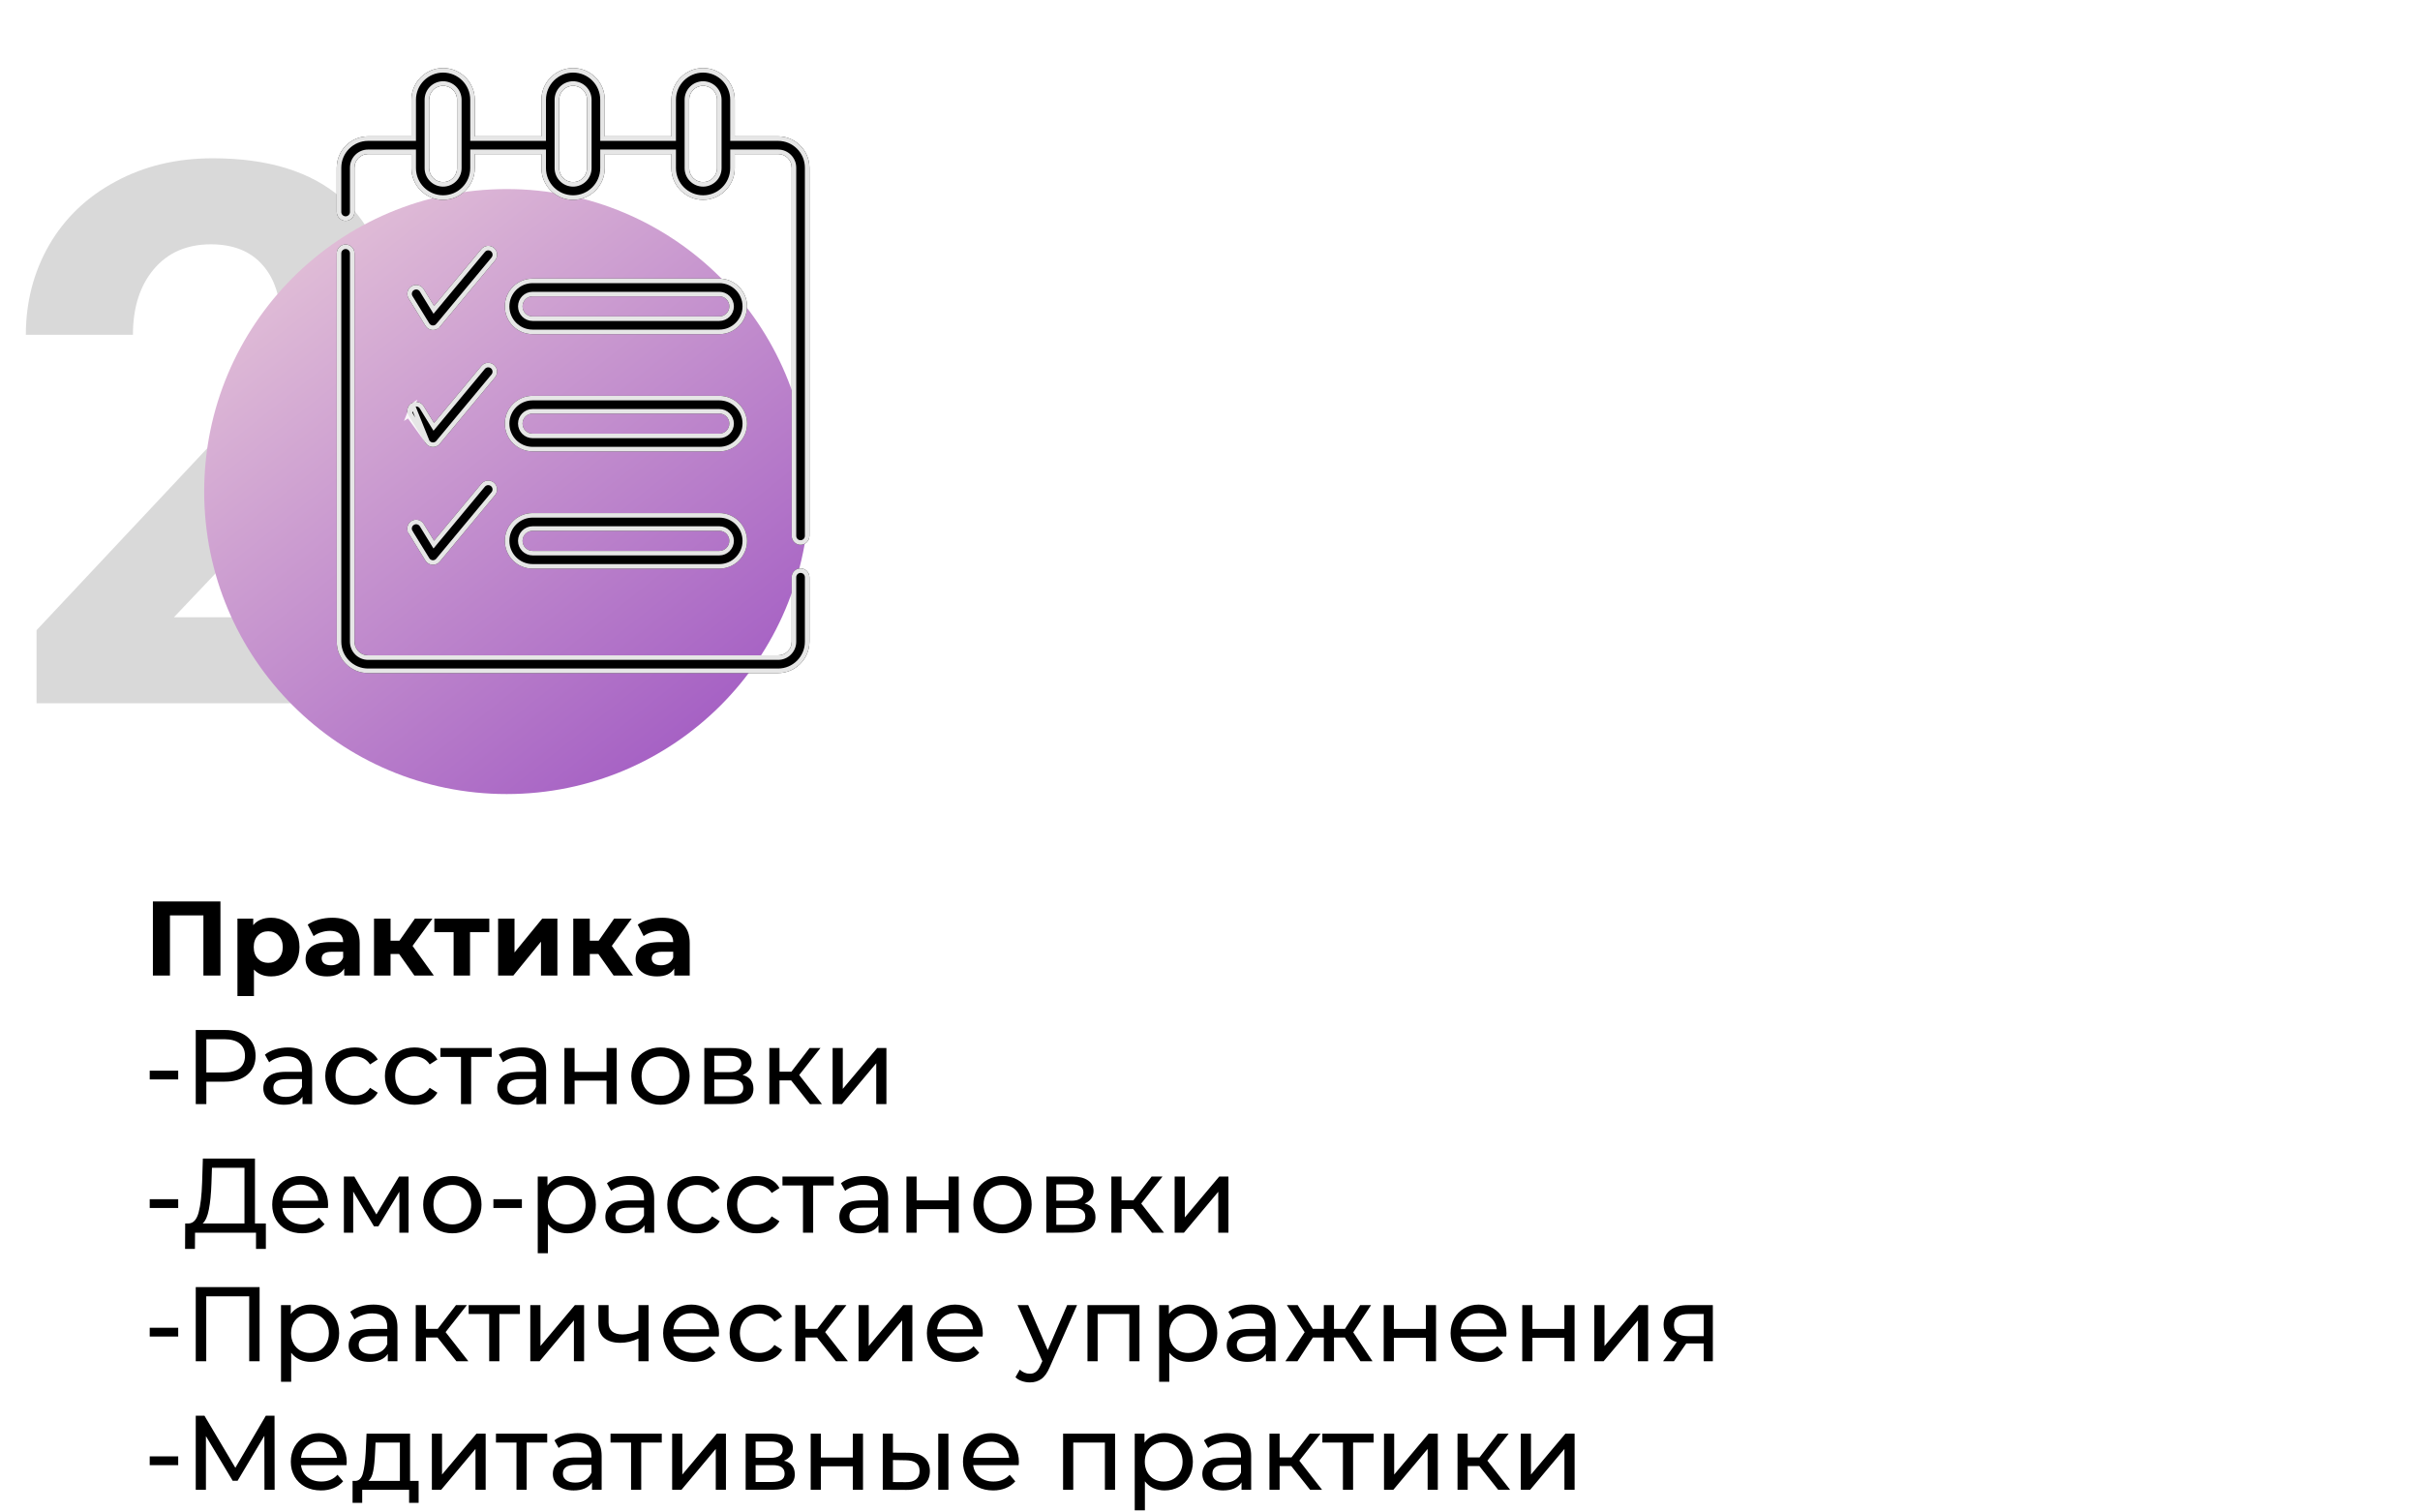 <?xml version="1.0" encoding="UTF-8"?> <svg xmlns="http://www.w3.org/2000/svg" width="320" height="200" viewBox="0 0 320 200" fill="none"> <path d="M53.565 93H4.834V83.332L27.832 58.82C30.99 55.37 33.317 52.359 34.815 49.787C36.344 47.215 37.109 44.774 37.109 42.463C37.109 39.305 36.312 36.831 34.717 35.041C33.122 33.218 30.843 32.307 27.881 32.307C24.691 32.307 22.168 33.413 20.312 35.627C18.49 37.808 17.578 40.689 17.578 44.27H3.418C3.418 39.94 4.443 35.985 6.494 32.404C8.577 28.824 11.507 26.024 15.283 24.006C19.059 21.955 23.34 20.93 28.125 20.93C35.449 20.93 41.13 22.688 45.166 26.203C49.235 29.719 51.27 34.683 51.27 41.096C51.27 44.611 50.358 48.192 48.535 51.838C46.712 55.484 43.587 59.732 39.16 64.582L22.998 81.623H53.565V93Z" fill="black" fill-opacity="0.15"></path> <circle cx="67" cy="65" r="40" fill="url(#paint0_linear)"></circle> <path d="M29.15 119.2V129H26.896V121.048H22.472V129H20.218V119.2H29.15ZM35.849 121.356C36.549 121.356 37.184 121.519 37.753 121.846C38.332 122.163 38.785 122.616 39.111 123.204C39.438 123.783 39.601 124.459 39.601 125.234C39.601 126.009 39.438 126.69 39.111 127.278C38.785 127.857 38.332 128.309 37.753 128.636C37.184 128.953 36.549 129.112 35.849 129.112C34.888 129.112 34.132 128.809 33.581 128.202V131.716H31.397V121.468H33.483V122.336C34.025 121.683 34.813 121.356 35.849 121.356ZM35.471 127.32C36.031 127.32 36.489 127.133 36.843 126.76C37.207 126.377 37.389 125.869 37.389 125.234C37.389 124.599 37.207 124.095 36.843 123.722C36.489 123.339 36.031 123.148 35.471 123.148C34.911 123.148 34.449 123.339 34.085 123.722C33.731 124.095 33.553 124.599 33.553 125.234C33.553 125.869 33.731 126.377 34.085 126.76C34.449 127.133 34.911 127.32 35.471 127.32ZM43.935 121.356C45.102 121.356 45.998 121.636 46.623 122.196C47.248 122.747 47.561 123.582 47.561 124.702V129H45.517V128.062C45.106 128.762 44.341 129.112 43.221 129.112C42.642 129.112 42.138 129.014 41.709 128.818C41.289 128.622 40.967 128.351 40.743 128.006C40.519 127.661 40.407 127.269 40.407 126.83C40.407 126.13 40.668 125.579 41.191 125.178C41.723 124.777 42.54 124.576 43.641 124.576H45.377C45.377 124.1 45.232 123.736 44.943 123.484C44.654 123.223 44.22 123.092 43.641 123.092C43.24 123.092 42.843 123.157 42.451 123.288C42.068 123.409 41.742 123.577 41.471 123.792L40.687 122.266C41.098 121.977 41.588 121.753 42.157 121.594C42.736 121.435 43.328 121.356 43.935 121.356ZM43.767 127.642C44.14 127.642 44.472 127.558 44.761 127.39C45.05 127.213 45.256 126.956 45.377 126.62V125.85H43.879C42.983 125.85 42.535 126.144 42.535 126.732C42.535 127.012 42.642 127.236 42.857 127.404C43.081 127.563 43.384 127.642 43.767 127.642ZM52.776 126.144H51.642V129H49.458V121.468H51.642V124.394H52.818L54.862 121.468H57.186L54.554 125.08L57.368 129H54.792L52.776 126.144ZM64.7 123.26H62.152V129H59.982V123.26H57.434V121.468H64.7V123.26ZM65.865 121.468H68.034V125.948L71.703 121.468H73.704V129H71.534V124.52L67.88 129H65.865V121.468ZM79.122 126.144H77.988V129H75.804V121.468H77.988V124.394H79.164L81.208 121.468H83.532L80.9 125.08L83.714 129H81.138L79.122 126.144ZM87.576 121.356C88.742 121.356 89.638 121.636 90.264 122.196C90.889 122.747 91.202 123.582 91.202 124.702V129H89.158V128.062C88.747 128.762 87.982 129.112 86.862 129.112C86.283 129.112 85.779 129.014 85.35 128.818C84.93 128.622 84.608 128.351 84.384 128.006C84.16 127.661 84.048 127.269 84.048 126.83C84.048 126.13 84.309 125.579 84.832 125.178C85.364 124.777 86.18 124.576 87.282 124.576H89.018C89.018 124.1 88.873 123.736 88.584 123.484C88.294 123.223 87.86 123.092 87.282 123.092C86.88 123.092 86.484 123.157 86.092 123.288C85.709 123.409 85.382 123.577 85.112 123.792L84.328 122.266C84.738 121.977 85.228 121.753 85.798 121.594C86.376 121.435 86.969 121.356 87.576 121.356ZM87.408 127.642C87.781 127.642 88.112 127.558 88.402 127.39C88.691 127.213 88.896 126.956 89.018 126.62V125.85H87.52C86.624 125.85 86.176 126.144 86.176 126.732C86.176 127.012 86.283 127.236 86.498 127.404C86.722 127.563 87.025 127.642 87.408 127.642ZM19.798 141.576H23.564V142.738H19.798V141.576ZM29.707 136.2C30.977 136.2 31.975 136.503 32.703 137.11C33.431 137.717 33.795 138.552 33.795 139.616C33.795 140.68 33.431 141.515 32.703 142.122C31.975 142.729 30.977 143.032 29.707 143.032H27.285V146H25.885V136.2H29.707ZM29.665 141.814C30.552 141.814 31.229 141.627 31.695 141.254C32.162 140.871 32.395 140.325 32.395 139.616C32.395 138.907 32.162 138.365 31.695 137.992C31.229 137.609 30.552 137.418 29.665 137.418H27.285V141.814H29.665ZM38.096 138.51C39.123 138.51 39.907 138.762 40.448 139.266C40.999 139.77 41.274 140.521 41.274 141.52V146H40V145.02C39.776 145.365 39.454 145.631 39.034 145.818C38.624 145.995 38.134 146.084 37.564 146.084C36.734 146.084 36.066 145.883 35.562 145.482C35.068 145.081 34.82 144.553 34.82 143.9C34.82 143.247 35.058 142.724 35.534 142.332C36.01 141.931 36.766 141.73 37.802 141.73H39.93V141.464C39.93 140.885 39.762 140.442 39.426 140.134C39.09 139.826 38.596 139.672 37.942 139.672C37.504 139.672 37.074 139.747 36.654 139.896C36.234 140.036 35.88 140.227 35.59 140.47L35.03 139.462C35.413 139.154 35.87 138.921 36.402 138.762C36.934 138.594 37.499 138.51 38.096 138.51ZM37.788 145.048C38.302 145.048 38.745 144.936 39.118 144.712C39.492 144.479 39.762 144.152 39.93 143.732V142.696H37.858C36.72 142.696 36.15 143.079 36.15 143.844C36.15 144.217 36.295 144.511 36.584 144.726C36.874 144.941 37.275 145.048 37.788 145.048ZM46.929 146.084C46.173 146.084 45.496 145.921 44.899 145.594C44.311 145.267 43.849 144.819 43.513 144.25C43.177 143.671 43.009 143.018 43.009 142.29C43.009 141.562 43.177 140.913 43.513 140.344C43.849 139.765 44.311 139.317 44.899 139C45.496 138.673 46.173 138.51 46.929 138.51C47.601 138.51 48.198 138.645 48.721 138.916C49.253 139.187 49.663 139.579 49.953 140.092L48.931 140.75C48.697 140.395 48.408 140.129 48.063 139.952C47.717 139.775 47.335 139.686 46.915 139.686C46.429 139.686 45.991 139.793 45.599 140.008C45.216 140.223 44.913 140.531 44.689 140.932C44.474 141.324 44.367 141.777 44.367 142.29C44.367 142.813 44.474 143.275 44.689 143.676C44.913 144.068 45.216 144.371 45.599 144.586C45.991 144.801 46.429 144.908 46.915 144.908C47.335 144.908 47.717 144.819 48.063 144.642C48.408 144.465 48.697 144.199 48.931 143.844L49.953 144.488C49.663 145.001 49.253 145.398 48.721 145.678C48.198 145.949 47.601 146.084 46.929 146.084ZM54.817 146.084C54.061 146.084 53.385 145.921 52.787 145.594C52.199 145.267 51.737 144.819 51.401 144.25C51.065 143.671 50.897 143.018 50.897 142.29C50.897 141.562 51.065 140.913 51.401 140.344C51.737 139.765 52.199 139.317 52.787 139C53.385 138.673 54.061 138.51 54.817 138.51C55.489 138.51 56.087 138.645 56.609 138.916C57.141 139.187 57.552 139.579 57.841 140.092L56.819 140.75C56.586 140.395 56.297 140.129 55.951 139.952C55.606 139.775 55.223 139.686 54.803 139.686C54.318 139.686 53.879 139.793 53.487 140.008C53.105 140.223 52.801 140.531 52.577 140.932C52.363 141.324 52.255 141.777 52.255 142.29C52.255 142.813 52.363 143.275 52.577 143.676C52.801 144.068 53.105 144.371 53.487 144.586C53.879 144.801 54.318 144.908 54.803 144.908C55.223 144.908 55.606 144.819 55.951 144.642C56.297 144.465 56.586 144.199 56.819 143.844L57.841 144.488C57.552 145.001 57.141 145.398 56.609 145.678C56.087 145.949 55.489 146.084 54.817 146.084ZM65.016 139.756H62.3V146H60.956V139.756H58.24V138.58H65.016V139.756ZM69.036 138.51C70.063 138.51 70.847 138.762 71.388 139.266C71.939 139.77 72.214 140.521 72.214 141.52V146H70.94V145.02C70.716 145.365 70.394 145.631 69.974 145.818C69.563 145.995 69.073 146.084 68.504 146.084C67.673 146.084 67.006 145.883 66.502 145.482C66.007 145.081 65.76 144.553 65.76 143.9C65.76 143.247 65.998 142.724 66.474 142.332C66.95 141.931 67.706 141.73 68.742 141.73H70.87V141.464C70.87 140.885 70.702 140.442 70.366 140.134C70.03 139.826 69.535 139.672 68.882 139.672C68.443 139.672 68.014 139.747 67.594 139.896C67.174 140.036 66.819 140.227 66.53 140.47L65.97 139.462C66.353 139.154 66.81 138.921 67.342 138.762C67.874 138.594 68.439 138.51 69.036 138.51ZM68.728 145.048C69.241 145.048 69.685 144.936 70.058 144.712C70.431 144.479 70.702 144.152 70.87 143.732V142.696H68.798C67.659 142.696 67.09 143.079 67.09 143.844C67.09 144.217 67.235 144.511 67.524 144.726C67.813 144.941 68.215 145.048 68.728 145.048ZM74.634 138.58H75.978V141.73H80.206V138.58H81.55V146H80.206V142.892H75.978V146H74.634V138.58ZM87.341 146.084C86.604 146.084 85.941 145.921 85.353 145.594C84.765 145.267 84.303 144.819 83.967 144.25C83.641 143.671 83.477 143.018 83.477 142.29C83.477 141.562 83.641 140.913 83.967 140.344C84.303 139.765 84.765 139.317 85.353 139C85.941 138.673 86.604 138.51 87.341 138.51C88.079 138.51 88.737 138.673 89.315 139C89.903 139.317 90.361 139.765 90.687 140.344C91.023 140.913 91.191 141.562 91.191 142.29C91.191 143.018 91.023 143.671 90.687 144.25C90.361 144.819 89.903 145.267 89.315 145.594C88.737 145.921 88.079 146.084 87.341 146.084ZM87.341 144.908C87.817 144.908 88.242 144.801 88.615 144.586C88.998 144.362 89.297 144.054 89.511 143.662C89.726 143.261 89.833 142.803 89.833 142.29C89.833 141.777 89.726 141.324 89.511 140.932C89.297 140.531 88.998 140.223 88.615 140.008C88.242 139.793 87.817 139.686 87.341 139.686C86.865 139.686 86.436 139.793 86.053 140.008C85.68 140.223 85.381 140.531 85.157 140.932C84.943 141.324 84.835 141.777 84.835 142.29C84.835 142.803 84.943 143.261 85.157 143.662C85.381 144.054 85.68 144.362 86.053 144.586C86.436 144.801 86.865 144.908 87.341 144.908ZM98.186 142.15C99.147 142.393 99.628 142.995 99.628 143.956C99.628 144.609 99.381 145.113 98.886 145.468C98.401 145.823 97.673 146 96.702 146H93.132V138.58H96.576C97.453 138.58 98.139 138.748 98.634 139.084C99.129 139.411 99.376 139.877 99.376 140.484C99.376 140.876 99.269 141.217 99.054 141.506C98.849 141.786 98.559 142.001 98.186 142.15ZM94.448 141.772H96.464C96.977 141.772 97.365 141.679 97.626 141.492C97.897 141.305 98.032 141.035 98.032 140.68C98.032 139.971 97.509 139.616 96.464 139.616H94.448V141.772ZM96.604 144.964C97.164 144.964 97.584 144.875 97.864 144.698C98.144 144.521 98.284 144.245 98.284 143.872C98.284 143.489 98.153 143.205 97.892 143.018C97.64 142.831 97.239 142.738 96.688 142.738H94.448V144.964H96.604ZM104.616 142.864H103.076V146H101.732V138.58H103.076V141.716H104.644L107.052 138.58H108.494L105.68 142.15L108.69 146H107.108L104.616 142.864ZM110.099 138.58H111.443V143.984L115.993 138.58H117.211V146H115.867V140.596L111.331 146H110.099V138.58ZM19.798 158.576H23.564V159.738H19.798V158.576ZM35.155 161.782V165.142H33.853V163H25.789L25.775 165.142H24.473L24.487 161.782H24.963C25.579 161.745 26.013 161.259 26.265 160.326C26.517 159.383 26.671 158.058 26.727 156.35L26.825 153.2H33.713V161.782H35.155ZM27.959 156.476C27.912 157.857 27.8 159.001 27.623 159.906C27.455 160.811 27.18 161.437 26.797 161.782H32.327V154.418H28.029L27.959 156.476ZM43.387 159.332C43.387 159.435 43.378 159.57 43.359 159.738H37.339C37.423 160.391 37.708 160.919 38.193 161.32C38.688 161.712 39.299 161.908 40.027 161.908C40.914 161.908 41.628 161.609 42.169 161.012L42.911 161.88C42.575 162.272 42.155 162.571 41.651 162.776C41.156 162.981 40.601 163.084 39.985 163.084C39.201 163.084 38.506 162.925 37.899 162.608C37.292 162.281 36.821 161.829 36.485 161.25C36.158 160.671 35.995 160.018 35.995 159.29C35.995 158.571 36.154 157.923 36.471 157.344C36.798 156.765 37.241 156.317 37.801 156C38.37 155.673 39.01 155.51 39.719 155.51C40.428 155.51 41.058 155.673 41.609 156C42.169 156.317 42.603 156.765 42.911 157.344C43.228 157.923 43.387 158.585 43.387 159.332ZM39.719 156.644C39.075 156.644 38.534 156.84 38.095 157.232C37.666 157.624 37.414 158.137 37.339 158.772H42.099C42.024 158.147 41.768 157.638 41.329 157.246C40.9 156.845 40.363 156.644 39.719 156.644ZM54.026 155.58V163H52.808V157.582L50.036 162.16H49.448L46.704 157.568V163H45.472V155.58H46.858L49.77 160.592L52.766 155.58H54.026ZM59.82 163.084C59.083 163.084 58.42 162.921 57.832 162.594C57.244 162.267 56.782 161.819 56.446 161.25C56.119 160.671 55.956 160.018 55.956 159.29C55.956 158.562 56.119 157.913 56.446 157.344C56.782 156.765 57.244 156.317 57.832 156C58.42 155.673 59.083 155.51 59.82 155.51C60.557 155.51 61.215 155.673 61.794 156C62.382 156.317 62.839 156.765 63.166 157.344C63.502 157.913 63.67 158.562 63.67 159.29C63.67 160.018 63.502 160.671 63.166 161.25C62.839 161.819 62.382 162.267 61.794 162.594C61.215 162.921 60.557 163.084 59.82 163.084ZM59.82 161.908C60.296 161.908 60.721 161.801 61.094 161.586C61.477 161.362 61.775 161.054 61.99 160.662C62.205 160.261 62.312 159.803 62.312 159.29C62.312 158.777 62.205 158.324 61.99 157.932C61.775 157.531 61.477 157.223 61.094 157.008C60.721 156.793 60.296 156.686 59.82 156.686C59.344 156.686 58.914 156.793 58.532 157.008C58.158 157.223 57.86 157.531 57.636 157.932C57.421 158.324 57.314 158.777 57.314 159.29C57.314 159.803 57.421 160.261 57.636 160.662C57.86 161.054 58.158 161.362 58.532 161.586C58.914 161.801 59.344 161.908 59.82 161.908ZM65.243 158.576H69.009V159.738H65.243V158.576ZM75.041 155.51C75.759 155.51 76.403 155.669 76.973 155.986C77.542 156.303 77.985 156.747 78.303 157.316C78.629 157.885 78.793 158.543 78.793 159.29C78.793 160.037 78.629 160.699 78.303 161.278C77.985 161.847 77.542 162.291 76.973 162.608C76.403 162.925 75.759 163.084 75.041 163.084C74.509 163.084 74.019 162.981 73.571 162.776C73.132 162.571 72.759 162.272 72.451 161.88V165.716H71.107V155.58H72.395V156.756C72.693 156.345 73.071 156.037 73.529 155.832C73.986 155.617 74.49 155.51 75.041 155.51ZM74.929 161.908C75.405 161.908 75.829 161.801 76.203 161.586C76.585 161.362 76.884 161.054 77.099 160.662C77.323 160.261 77.435 159.803 77.435 159.29C77.435 158.777 77.323 158.324 77.099 157.932C76.884 157.531 76.585 157.223 76.203 157.008C75.829 156.793 75.405 156.686 74.929 156.686C74.462 156.686 74.037 156.798 73.655 157.022C73.281 157.237 72.983 157.54 72.759 157.932C72.544 158.324 72.437 158.777 72.437 159.29C72.437 159.803 72.544 160.261 72.759 160.662C72.973 161.054 73.272 161.362 73.655 161.586C74.037 161.801 74.462 161.908 74.929 161.908ZM83.323 155.51C84.35 155.51 85.134 155.762 85.675 156.266C86.226 156.77 86.501 157.521 86.501 158.52V163H85.227V162.02C85.003 162.365 84.681 162.631 84.261 162.818C83.85 162.995 83.36 163.084 82.791 163.084C81.96 163.084 81.293 162.883 80.789 162.482C80.294 162.081 80.047 161.553 80.047 160.9C80.047 160.247 80.285 159.724 80.761 159.332C81.237 158.931 81.993 158.73 83.029 158.73H85.157V158.464C85.157 157.885 84.989 157.442 84.653 157.134C84.317 156.826 83.822 156.672 83.169 156.672C82.73 156.672 82.301 156.747 81.881 156.896C81.461 157.036 81.106 157.227 80.817 157.47L80.257 156.462C80.64 156.154 81.097 155.921 81.629 155.762C82.161 155.594 82.726 155.51 83.323 155.51ZM83.015 162.048C83.528 162.048 83.972 161.936 84.345 161.712C84.718 161.479 84.989 161.152 85.157 160.732V159.696H83.085C81.946 159.696 81.377 160.079 81.377 160.844C81.377 161.217 81.522 161.511 81.811 161.726C82.1 161.941 82.502 162.048 83.015 162.048ZM92.155 163.084C91.399 163.084 90.722 162.921 90.125 162.594C89.537 162.267 89.075 161.819 88.739 161.25C88.403 160.671 88.235 160.018 88.235 159.29C88.235 158.562 88.403 157.913 88.739 157.344C89.075 156.765 89.537 156.317 90.125 156C90.722 155.673 91.399 155.51 92.155 155.51C92.827 155.51 93.424 155.645 93.947 155.916C94.479 156.187 94.89 156.579 95.179 157.092L94.157 157.75C93.924 157.395 93.635 157.129 93.289 156.952C92.944 156.775 92.561 156.686 92.141 156.686C91.656 156.686 91.217 156.793 90.825 157.008C90.442 157.223 90.139 157.531 89.915 157.932C89.701 158.324 89.593 158.777 89.593 159.29C89.593 159.813 89.701 160.275 89.915 160.676C90.139 161.068 90.442 161.371 90.825 161.586C91.217 161.801 91.656 161.908 92.141 161.908C92.561 161.908 92.944 161.819 93.289 161.642C93.635 161.465 93.924 161.199 94.157 160.844L95.179 161.488C94.89 162.001 94.479 162.398 93.947 162.678C93.424 162.949 92.827 163.084 92.155 163.084ZM100.044 163.084C99.288 163.084 98.611 162.921 98.014 162.594C97.426 162.267 96.964 161.819 96.628 161.25C96.292 160.671 96.124 160.018 96.124 159.29C96.124 158.562 96.292 157.913 96.628 157.344C96.964 156.765 97.426 156.317 98.014 156C98.611 155.673 99.288 155.51 100.044 155.51C100.716 155.51 101.313 155.645 101.836 155.916C102.368 156.187 102.778 156.579 103.068 157.092L102.046 157.75C101.812 157.395 101.523 157.129 101.178 156.952C100.832 156.775 100.45 156.686 100.03 156.686C99.544 156.686 99.106 156.793 98.714 157.008C98.331 157.223 98.028 157.531 97.804 157.932C97.589 158.324 97.482 158.777 97.482 159.29C97.482 159.813 97.589 160.275 97.804 160.676C98.028 161.068 98.331 161.371 98.714 161.586C99.106 161.801 99.544 161.908 100.03 161.908C100.45 161.908 100.832 161.819 101.178 161.642C101.523 161.465 101.812 161.199 102.046 160.844L103.068 161.488C102.778 162.001 102.368 162.398 101.836 162.678C101.313 162.949 100.716 163.084 100.044 163.084ZM110.242 156.756H107.526V163H106.182V156.756H103.466V155.58H110.242V156.756ZM114.262 155.51C115.289 155.51 116.073 155.762 116.614 156.266C117.165 156.77 117.44 157.521 117.44 158.52V163H116.166V162.02C115.942 162.365 115.62 162.631 115.2 162.818C114.79 162.995 114.3 163.084 113.73 163.084C112.9 163.084 112.232 162.883 111.728 162.482C111.234 162.081 110.986 161.553 110.986 160.9C110.986 160.247 111.224 159.724 111.7 159.332C112.176 158.931 112.932 158.73 113.968 158.73H116.096V158.464C116.096 157.885 115.928 157.442 115.592 157.134C115.256 156.826 114.762 156.672 114.108 156.672C113.67 156.672 113.24 156.747 112.82 156.896C112.4 157.036 112.046 157.227 111.756 157.47L111.196 156.462C111.579 156.154 112.036 155.921 112.568 155.762C113.1 155.594 113.665 155.51 114.262 155.51ZM113.954 162.048C114.468 162.048 114.911 161.936 115.284 161.712C115.658 161.479 115.928 161.152 116.096 160.732V159.696H114.024C112.886 159.696 112.316 160.079 112.316 160.844C112.316 161.217 112.461 161.511 112.75 161.726C113.04 161.941 113.441 162.048 113.954 162.048ZM119.861 155.58H121.205V158.73H125.433V155.58H126.777V163H125.433V159.892H121.205V163H119.861V155.58ZM132.568 163.084C131.831 163.084 131.168 162.921 130.58 162.594C129.992 162.267 129.53 161.819 129.194 161.25C128.867 160.671 128.704 160.018 128.704 159.29C128.704 158.562 128.867 157.913 129.194 157.344C129.53 156.765 129.992 156.317 130.58 156C131.168 155.673 131.831 155.51 132.568 155.51C133.305 155.51 133.963 155.673 134.542 156C135.13 156.317 135.587 156.765 135.914 157.344C136.25 157.913 136.418 158.562 136.418 159.29C136.418 160.018 136.25 160.671 135.914 161.25C135.587 161.819 135.13 162.267 134.542 162.594C133.963 162.921 133.305 163.084 132.568 163.084ZM132.568 161.908C133.044 161.908 133.469 161.801 133.842 161.586C134.225 161.362 134.523 161.054 134.738 160.662C134.953 160.261 135.06 159.803 135.06 159.29C135.06 158.777 134.953 158.324 134.738 157.932C134.523 157.531 134.225 157.223 133.842 157.008C133.469 156.793 133.044 156.686 132.568 156.686C132.092 156.686 131.663 156.793 131.28 157.008C130.907 157.223 130.608 157.531 130.384 157.932C130.169 158.324 130.062 158.777 130.062 159.29C130.062 159.803 130.169 160.261 130.384 160.662C130.608 161.054 130.907 161.362 131.28 161.586C131.663 161.801 132.092 161.908 132.568 161.908ZM143.413 159.15C144.374 159.393 144.855 159.995 144.855 160.956C144.855 161.609 144.607 162.113 144.113 162.468C143.627 162.823 142.899 163 141.929 163H138.359V155.58H141.803C142.68 155.58 143.366 155.748 143.861 156.084C144.355 156.411 144.603 156.877 144.603 157.484C144.603 157.876 144.495 158.217 144.281 158.506C144.075 158.786 143.786 159.001 143.413 159.15ZM139.675 158.772H141.691C142.204 158.772 142.591 158.679 142.853 158.492C143.123 158.305 143.259 158.035 143.259 157.68C143.259 156.971 142.736 156.616 141.691 156.616H139.675V158.772ZM141.831 161.964C142.391 161.964 142.811 161.875 143.091 161.698C143.371 161.521 143.511 161.245 143.511 160.872C143.511 160.489 143.38 160.205 143.119 160.018C142.867 159.831 142.465 159.738 141.915 159.738H139.675V161.964H141.831ZM149.842 159.864H148.302V163H146.958V155.58H148.302V158.716H149.87L152.278 155.58H153.72L150.906 159.15L153.916 163H152.334L149.842 159.864ZM155.325 155.58H156.669V160.984L161.219 155.58H162.437V163H161.093V157.596L156.557 163H155.325V155.58ZM19.798 175.576H23.564V176.738H19.798V175.576ZM34.327 170.2V180H32.955V171.418H27.271V180H25.885V170.2H34.327ZM41.093 172.51C41.812 172.51 42.456 172.669 43.025 172.986C43.595 173.303 44.038 173.747 44.355 174.316C44.682 174.885 44.845 175.543 44.845 176.29C44.845 177.037 44.682 177.699 44.355 178.278C44.038 178.847 43.595 179.291 43.025 179.608C42.456 179.925 41.812 180.084 41.093 180.084C40.561 180.084 40.071 179.981 39.623 179.776C39.185 179.571 38.811 179.272 38.503 178.88V182.716H37.159V172.58H38.447V173.756C38.746 173.345 39.124 173.037 39.581 172.832C40.039 172.617 40.543 172.51 41.093 172.51ZM40.981 178.908C41.457 178.908 41.882 178.801 42.255 178.586C42.638 178.362 42.937 178.054 43.151 177.662C43.375 177.261 43.487 176.803 43.487 176.29C43.487 175.777 43.375 175.324 43.151 174.932C42.937 174.531 42.638 174.223 42.255 174.008C41.882 173.793 41.457 173.686 40.981 173.686C40.515 173.686 40.09 173.798 39.707 174.022C39.334 174.237 39.035 174.54 38.811 174.932C38.597 175.324 38.489 175.777 38.489 176.29C38.489 176.803 38.597 177.261 38.811 177.662C39.026 178.054 39.325 178.362 39.707 178.586C40.09 178.801 40.515 178.908 40.981 178.908ZM49.376 172.51C50.402 172.51 51.186 172.762 51.728 173.266C52.278 173.77 52.554 174.521 52.554 175.52V180H51.28V179.02C51.056 179.365 50.734 179.631 50.314 179.818C49.903 179.995 49.413 180.084 48.844 180.084C48.013 180.084 47.346 179.883 46.842 179.482C46.347 179.081 46.1 178.553 46.1 177.9C46.1 177.247 46.338 176.724 46.814 176.332C47.29 175.931 48.046 175.73 49.082 175.73H51.21V175.464C51.21 174.885 51.042 174.442 50.706 174.134C50.37 173.826 49.875 173.672 49.222 173.672C48.783 173.672 48.354 173.747 47.934 173.896C47.514 174.036 47.159 174.227 46.87 174.47L46.31 173.462C46.692 173.154 47.15 172.921 47.682 172.762C48.214 172.594 48.778 172.51 49.376 172.51ZM49.068 179.048C49.581 179.048 50.024 178.936 50.398 178.712C50.771 178.479 51.042 178.152 51.21 177.732V176.696H49.138C47.999 176.696 47.43 177.079 47.43 177.844C47.43 178.217 47.574 178.511 47.864 178.726C48.153 178.941 48.554 179.048 49.068 179.048ZM57.858 176.864H56.318V180H54.974V172.58H56.318V175.716H57.886L60.294 172.58H61.736L58.922 176.15L61.932 180H60.35L57.858 176.864ZM68.748 173.756H66.032V180H64.688V173.756H61.972V172.58H68.748V173.756ZM70.122 172.58H71.466V177.984L76.016 172.58H77.234V180H75.89V174.596L71.354 180H70.122V172.58ZM85.765 172.58V180H84.421V177.004C83.618 177.377 82.82 177.564 82.027 177.564C81.103 177.564 80.389 177.349 79.885 176.92C79.381 176.491 79.129 175.847 79.129 174.988V172.58H80.473V174.904C80.473 175.417 80.632 175.805 80.949 176.066C81.276 176.327 81.728 176.458 82.307 176.458C82.96 176.458 83.665 176.295 84.421 175.968V172.58H85.765ZM95.08 176.332C95.08 176.435 95.071 176.57 95.052 176.738H89.032C89.116 177.391 89.401 177.919 89.886 178.32C90.381 178.712 90.992 178.908 91.72 178.908C92.607 178.908 93.321 178.609 93.862 178.012L94.604 178.88C94.268 179.272 93.848 179.571 93.344 179.776C92.85 179.981 92.294 180.084 91.678 180.084C90.894 180.084 90.199 179.925 89.592 179.608C88.986 179.281 88.514 178.829 88.178 178.25C87.852 177.671 87.688 177.018 87.688 176.29C87.688 175.571 87.847 174.923 88.164 174.344C88.491 173.765 88.934 173.317 89.494 173C90.064 172.673 90.703 172.51 91.412 172.51C92.122 172.51 92.752 172.673 93.302 173C93.862 173.317 94.296 173.765 94.604 174.344C94.922 174.923 95.08 175.585 95.08 176.332ZM91.412 173.644C90.768 173.644 90.227 173.84 89.788 174.232C89.359 174.624 89.107 175.137 89.032 175.772H93.792C93.718 175.147 93.461 174.638 93.022 174.246C92.593 173.845 92.056 173.644 91.412 173.644ZM100.399 180.084C99.643 180.084 98.967 179.921 98.369 179.594C97.781 179.267 97.319 178.819 96.983 178.25C96.647 177.671 96.479 177.018 96.479 176.29C96.479 175.562 96.647 174.913 96.983 174.344C97.319 173.765 97.781 173.317 98.369 173C98.967 172.673 99.643 172.51 100.399 172.51C101.071 172.51 101.669 172.645 102.191 172.916C102.723 173.187 103.134 173.579 103.423 174.092L102.401 174.75C102.168 174.395 101.879 174.129 101.533 173.952C101.188 173.775 100.805 173.686 100.385 173.686C99.9 173.686 99.461 173.793 99.069 174.008C98.687 174.223 98.383 174.531 98.159 174.932C97.945 175.324 97.837 175.777 97.837 176.29C97.837 176.813 97.945 177.275 98.159 177.676C98.383 178.068 98.687 178.371 99.069 178.586C99.461 178.801 99.9 178.908 100.385 178.908C100.805 178.908 101.188 178.819 101.533 178.642C101.879 178.465 102.168 178.199 102.401 177.844L103.423 178.488C103.134 179.001 102.723 179.398 102.191 179.678C101.669 179.949 101.071 180.084 100.399 180.084ZM108.047 176.864H106.507V180H105.163V172.58H106.507V175.716H108.075L110.483 172.58H111.925L109.111 176.15L112.121 180H110.539L108.047 176.864ZM113.531 172.58H114.875V177.984L119.425 172.58H120.643V180H119.299V174.596L114.763 180H113.531V172.58ZM129.957 176.332C129.957 176.435 129.948 176.57 129.929 176.738H123.909C123.993 177.391 124.278 177.919 124.763 178.32C125.258 178.712 125.869 178.908 126.597 178.908C127.484 178.908 128.198 178.609 128.739 178.012L129.481 178.88C129.145 179.272 128.725 179.571 128.221 179.776C127.727 179.981 127.171 180.084 126.555 180.084C125.771 180.084 125.076 179.925 124.469 179.608C123.863 179.281 123.391 178.829 123.055 178.25C122.729 177.671 122.565 177.018 122.565 176.29C122.565 175.571 122.724 174.923 123.041 174.344C123.368 173.765 123.811 173.317 124.371 173C124.941 172.673 125.58 172.51 126.289 172.51C126.999 172.51 127.629 172.673 128.179 173C128.739 173.317 129.173 173.765 129.481 174.344C129.799 174.923 129.957 175.585 129.957 176.332ZM126.289 173.644C125.645 173.644 125.104 173.84 124.665 174.232C124.236 174.624 123.984 175.137 123.909 175.772H128.669C128.595 175.147 128.338 174.638 127.899 174.246C127.47 173.845 126.933 173.644 126.289 173.644ZM142.424 172.58L138.826 180.742C138.509 181.498 138.135 182.03 137.706 182.338C137.286 182.646 136.777 182.8 136.18 182.8C135.816 182.8 135.461 182.739 135.116 182.618C134.78 182.506 134.5 182.338 134.276 182.114L134.85 181.106C135.233 181.47 135.676 181.652 136.18 181.652C136.507 181.652 136.777 181.563 136.992 181.386C137.216 181.218 137.417 180.924 137.594 180.504L137.832 179.986L134.556 172.58H135.956L138.546 178.516L141.108 172.58H142.424ZM150.674 172.58V180H149.33V173.756H145.144V180H143.8V172.58H150.674ZM157.209 172.51C157.927 172.51 158.571 172.669 159.141 172.986C159.71 173.303 160.153 173.747 160.471 174.316C160.797 174.885 160.961 175.543 160.961 176.29C160.961 177.037 160.797 177.699 160.471 178.278C160.153 178.847 159.71 179.291 159.141 179.608C158.571 179.925 157.927 180.084 157.209 180.084C156.677 180.084 156.187 179.981 155.739 179.776C155.3 179.571 154.927 179.272 154.619 178.88V182.716H153.275V172.58H154.563V173.756C154.861 173.345 155.239 173.037 155.697 172.832C156.154 172.617 156.658 172.51 157.209 172.51ZM157.097 178.908C157.573 178.908 157.997 178.801 158.371 178.586C158.753 178.362 159.052 178.054 159.267 177.662C159.491 177.261 159.603 176.803 159.603 176.29C159.603 175.777 159.491 175.324 159.267 174.932C159.052 174.531 158.753 174.223 158.371 174.008C157.997 173.793 157.573 173.686 157.097 173.686C156.63 173.686 156.205 173.798 155.823 174.022C155.449 174.237 155.151 174.54 154.927 174.932C154.712 175.324 154.605 175.777 154.605 176.29C154.605 176.803 154.712 177.261 154.927 177.662C155.141 178.054 155.44 178.362 155.823 178.586C156.205 178.801 156.63 178.908 157.097 178.908ZM165.491 172.51C166.518 172.51 167.302 172.762 167.843 173.266C168.394 173.77 168.669 174.521 168.669 175.52V180H167.395V179.02C167.171 179.365 166.849 179.631 166.429 179.818C166.018 179.995 165.528 180.084 164.959 180.084C164.128 180.084 163.461 179.883 162.957 179.482C162.462 179.081 162.215 178.553 162.215 177.9C162.215 177.247 162.453 176.724 162.929 176.332C163.405 175.931 164.161 175.73 165.197 175.73H167.325V175.464C167.325 174.885 167.157 174.442 166.821 174.134C166.485 173.826 165.99 173.672 165.337 173.672C164.898 173.672 164.469 173.747 164.049 173.896C163.629 174.036 163.274 174.227 162.985 174.47L162.425 173.462C162.808 173.154 163.265 172.921 163.797 172.762C164.329 172.594 164.894 172.51 165.491 172.51ZM165.183 179.048C165.696 179.048 166.14 178.936 166.513 178.712C166.886 178.479 167.157 178.152 167.325 177.732V176.696H165.253C164.114 176.696 163.545 177.079 163.545 177.844C163.545 178.217 163.69 178.511 163.979 178.726C164.268 178.941 164.67 179.048 165.183 179.048ZM177.837 176.864H176.395V180H175.051V176.864H173.609L171.565 180H169.969L172.517 176.164L170.165 172.58H171.593L173.595 175.716H175.051V172.58H176.395V175.716H177.851L179.853 172.58H181.295L178.943 176.178L181.491 180H179.895L177.837 176.864ZM182.97 172.58H184.314V175.73H188.542V172.58H189.886V180H188.542V176.892H184.314V180H182.97V172.58ZM199.205 176.332C199.205 176.435 199.196 176.57 199.177 176.738H193.157C193.241 177.391 193.526 177.919 194.011 178.32C194.506 178.712 195.117 178.908 195.845 178.908C196.732 178.908 197.446 178.609 197.987 178.012L198.729 178.88C198.393 179.272 197.973 179.571 197.469 179.776C196.975 179.981 196.419 180.084 195.803 180.084C195.019 180.084 194.324 179.925 193.717 179.608C193.111 179.281 192.639 178.829 192.303 178.25C191.977 177.671 191.813 177.018 191.813 176.29C191.813 175.571 191.972 174.923 192.289 174.344C192.616 173.765 193.059 173.317 193.619 173C194.189 172.673 194.828 172.51 195.537 172.51C196.247 172.51 196.877 172.673 197.427 173C197.987 173.317 198.421 173.765 198.729 174.344C199.047 174.923 199.205 175.585 199.205 176.332ZM195.537 173.644C194.893 173.644 194.352 173.84 193.913 174.232C193.484 174.624 193.232 175.137 193.157 175.772H197.917C197.843 175.147 197.586 174.638 197.147 174.246C196.718 173.845 196.181 173.644 195.537 173.644ZM201.29 172.58H202.634V175.73H206.862V172.58H208.206V180H206.862V176.892H202.634V180H201.29V172.58ZM210.82 172.58H212.164V177.984L216.714 172.58H217.932V180H216.588V174.596L212.052 180H210.82V172.58ZM226.49 172.58V180H225.286V177.648H223.13H222.976L221.352 180H219.91L221.716 177.466C221.156 177.298 220.727 177.023 220.428 176.64C220.13 176.248 219.98 175.763 219.98 175.184C219.98 174.335 220.27 173.691 220.848 173.252C221.427 172.804 222.225 172.58 223.242 172.58H226.49ZM221.352 175.226C221.352 175.721 221.506 176.089 221.814 176.332C222.132 176.565 222.603 176.682 223.228 176.682H225.286V173.756H223.284C221.996 173.756 221.352 174.246 221.352 175.226ZM19.798 192.576H23.564V193.738H19.798V192.576ZM34.971 197L34.957 189.86L31.415 195.81H30.771L27.229 189.902V197H25.885V187.2H27.033L31.121 194.088L35.153 187.2H36.301L36.315 197H34.971ZM45.848 193.332C45.848 193.435 45.839 193.57 45.82 193.738H39.8C39.884 194.391 40.169 194.919 40.654 195.32C41.148 195.712 41.76 195.908 42.488 195.908C43.374 195.908 44.089 195.609 44.63 195.012L45.372 195.88C45.036 196.272 44.616 196.571 44.112 196.776C43.617 196.981 43.062 197.084 42.446 197.084C41.662 197.084 40.967 196.925 40.36 196.608C39.753 196.281 39.282 195.829 38.946 195.25C38.619 194.671 38.456 194.018 38.456 193.29C38.456 192.571 38.614 191.923 38.932 191.344C39.258 190.765 39.702 190.317 40.262 190C40.831 189.673 41.471 189.51 42.18 189.51C42.889 189.51 43.519 189.673 44.07 190C44.63 190.317 45.064 190.765 45.372 191.344C45.689 191.923 45.848 192.585 45.848 193.332ZM42.18 190.644C41.536 190.644 40.995 190.84 40.556 191.232C40.127 191.624 39.874 192.137 39.8 192.772H44.56C44.485 192.147 44.228 191.638 43.79 191.246C43.361 190.845 42.824 190.644 42.18 190.644ZM55.356 195.824V198.722H54.096V197H47.894V198.722H46.62V195.824H47.012C47.488 195.796 47.815 195.46 47.992 194.816C48.169 194.172 48.291 193.262 48.356 192.086L48.468 189.58H54.222V195.824H55.356ZM49.588 192.184C49.55 193.117 49.471 193.892 49.35 194.508C49.238 195.115 49.028 195.553 48.72 195.824H52.878V190.756H49.658L49.588 192.184ZM57.107 189.58H58.451V194.984L63.001 189.58H64.219V197H62.875V191.596L58.339 197H57.107V189.58ZM72.357 190.756H69.641V197H68.297V190.756H65.581V189.58H72.357V190.756ZM76.378 189.51C77.404 189.51 78.188 189.762 78.73 190.266C79.28 190.77 79.556 191.521 79.556 192.52V197H78.282V196.02C78.058 196.365 77.736 196.631 77.316 196.818C76.905 196.995 76.415 197.084 75.846 197.084C75.015 197.084 74.348 196.883 73.844 196.482C73.349 196.081 73.102 195.553 73.102 194.9C73.102 194.247 73.34 193.724 73.816 193.332C74.292 192.931 75.048 192.73 76.084 192.73H78.212V192.464C78.212 191.885 78.044 191.442 77.708 191.134C77.372 190.826 76.877 190.672 76.224 190.672C75.785 190.672 75.356 190.747 74.936 190.896C74.516 191.036 74.161 191.227 73.872 191.47L73.312 190.462C73.694 190.154 74.152 189.921 74.684 189.762C75.216 189.594 75.78 189.51 76.378 189.51ZM76.07 196.048C76.583 196.048 77.026 195.936 77.4 195.712C77.773 195.479 78.044 195.152 78.212 194.732V193.696H76.14C75.001 193.696 74.432 194.079 74.432 194.844C74.432 195.217 74.576 195.511 74.866 195.726C75.155 195.941 75.556 196.048 76.07 196.048ZM87.506 190.756H84.79V197H83.446V190.756H80.73V189.58H87.506V190.756ZM88.88 189.58H90.224V194.984L94.774 189.58H95.992V197H94.648V191.596L90.112 197H88.88V189.58ZM103.655 193.15C104.616 193.393 105.097 193.995 105.097 194.956C105.097 195.609 104.849 196.113 104.355 196.468C103.869 196.823 103.141 197 102.171 197H98.601V189.58H102.045C102.922 189.58 103.608 189.748 104.103 190.084C104.597 190.411 104.845 190.877 104.845 191.484C104.845 191.876 104.737 192.217 104.523 192.506C104.317 192.786 104.028 193.001 103.655 193.15ZM99.917 192.772H101.933C102.446 192.772 102.833 192.679 103.095 192.492C103.365 192.305 103.501 192.035 103.501 191.68C103.501 190.971 102.978 190.616 101.933 190.616H99.917V192.772ZM102.073 195.964C102.633 195.964 103.053 195.875 103.333 195.698C103.613 195.521 103.753 195.245 103.753 194.872C103.753 194.489 103.622 194.205 103.361 194.018C103.109 193.831 102.707 193.738 102.157 193.738H99.917V195.964H102.073ZM107.2 189.58H108.544V192.73H112.772V189.58H114.116V197H112.772V193.892H108.544V197H107.2V189.58ZM120.076 192.1C121.009 192.109 121.723 192.324 122.218 192.744C122.712 193.164 122.96 193.757 122.96 194.522C122.96 195.325 122.689 195.945 122.148 196.384C121.616 196.813 120.85 197.023 119.852 197.014L116.73 197V189.58H118.074V192.086L120.076 192.1ZM124.066 189.58H125.41V197H124.066V189.58ZM119.754 195.992C120.36 196.001 120.818 195.88 121.126 195.628C121.443 195.376 121.602 195.003 121.602 194.508C121.602 194.023 121.448 193.668 121.14 193.444C120.832 193.22 120.37 193.103 119.754 193.094L118.074 193.066V195.978L119.754 195.992ZM134.729 193.332C134.729 193.435 134.719 193.57 134.701 193.738H128.681C128.765 194.391 129.049 194.919 129.535 195.32C130.029 195.712 130.641 195.908 131.369 195.908C132.255 195.908 132.969 195.609 133.511 195.012L134.253 195.88C133.917 196.272 133.497 196.571 132.993 196.776C132.498 196.981 131.943 197.084 131.327 197.084C130.543 197.084 129.847 196.925 129.241 196.608C128.634 196.281 128.163 195.829 127.827 195.25C127.5 194.671 127.337 194.018 127.337 193.29C127.337 192.571 127.495 191.923 127.813 191.344C128.139 190.765 128.583 190.317 129.143 190C129.712 189.673 130.351 189.51 131.061 189.51C131.77 189.51 132.4 189.673 132.951 190C133.511 190.317 133.945 190.765 134.253 191.344C134.57 191.923 134.729 192.585 134.729 193.332ZM131.061 190.644C130.417 190.644 129.875 190.84 129.437 191.232C129.007 191.624 128.755 192.137 128.681 192.772H133.441C133.366 192.147 133.109 191.638 132.671 191.246C132.241 190.845 131.705 190.644 131.061 190.644ZM147.447 189.58V197H146.103V190.756H141.917V197H140.573V189.58H147.447ZM153.982 189.51C154.701 189.51 155.345 189.669 155.914 189.986C156.483 190.303 156.927 190.747 157.244 191.316C157.571 191.885 157.734 192.543 157.734 193.29C157.734 194.037 157.571 194.699 157.244 195.278C156.927 195.847 156.483 196.291 155.914 196.608C155.345 196.925 154.701 197.084 153.982 197.084C153.45 197.084 152.96 196.981 152.512 196.776C152.073 196.571 151.7 196.272 151.392 195.88V199.716H150.048V189.58H151.336V190.756C151.635 190.345 152.013 190.037 152.47 189.832C152.927 189.617 153.431 189.51 153.982 189.51ZM153.87 195.908C154.346 195.908 154.771 195.801 155.144 195.586C155.527 195.362 155.825 195.054 156.04 194.662C156.264 194.261 156.376 193.803 156.376 193.29C156.376 192.777 156.264 192.324 156.04 191.932C155.825 191.531 155.527 191.223 155.144 191.008C154.771 190.793 154.346 190.686 153.87 190.686C153.403 190.686 152.979 190.798 152.596 191.022C152.223 191.237 151.924 191.54 151.7 191.932C151.485 192.324 151.378 192.777 151.378 193.29C151.378 193.803 151.485 194.261 151.7 194.662C151.915 195.054 152.213 195.362 152.596 195.586C152.979 195.801 153.403 195.908 153.87 195.908ZM162.264 189.51C163.291 189.51 164.075 189.762 164.616 190.266C165.167 190.77 165.442 191.521 165.442 192.52V197H164.168V196.02C163.944 196.365 163.622 196.631 163.202 196.818C162.792 196.995 162.302 197.084 161.732 197.084C160.902 197.084 160.234 196.883 159.73 196.482C159.236 196.081 158.988 195.553 158.988 194.9C158.988 194.247 159.226 193.724 159.702 193.332C160.178 192.931 160.934 192.73 161.97 192.73H164.098V192.464C164.098 191.885 163.93 191.442 163.594 191.134C163.258 190.826 162.764 190.672 162.11 190.672C161.672 190.672 161.242 190.747 160.822 190.896C160.402 191.036 160.048 191.227 159.758 191.47L159.198 190.462C159.581 190.154 160.038 189.921 160.57 189.762C161.102 189.594 161.667 189.51 162.264 189.51ZM161.956 196.048C162.47 196.048 162.913 195.936 163.286 195.712C163.66 195.479 163.93 195.152 164.098 194.732V193.696H162.026C160.888 193.696 160.318 194.079 160.318 194.844C160.318 195.217 160.463 195.511 160.752 195.726C161.042 195.941 161.443 196.048 161.956 196.048ZM170.747 193.864H169.207V197H167.863V189.58H169.207V192.716H170.775L173.183 189.58H174.625L171.811 193.15L174.821 197H173.239L170.747 193.864ZM181.637 190.756H178.921V197H177.577V190.756H174.861V189.58H181.637V190.756ZM183.011 189.58H184.355V194.984L188.905 189.58H190.123V197H188.779V191.596L184.243 197H183.011V189.58ZM195.616 193.864H194.076V197H192.732V189.58H194.076V192.716H195.644L198.052 189.58H199.494L196.68 193.15L199.69 197H198.108L195.616 193.864ZM201.099 189.58H202.443V194.984L206.993 189.58H208.211V197H206.867V191.596L202.331 197H201.099V189.58Z" fill="black"></path> <g filter="url(#filter0_d)"> <path d="M58.158 43.215L65.463 34.427C65.877 33.929 65.809 33.191 65.311 32.777C64.813 32.363 64.074 32.431 63.66 32.929L57.399 40.462L56.03 38.239C55.691 37.688 54.969 37.516 54.418 37.855C53.867 38.195 53.695 38.917 54.034 39.468L56.259 43.081C56.679 43.763 57.646 43.832 58.158 43.215V43.215Z" fill="black"></path> <path d="M57.928 43.024L58.158 43.215L57.928 43.024C57.547 43.482 56.827 43.431 56.514 42.923C56.514 42.923 56.514 42.923 56.514 42.923L54.29 39.31L54.29 39.31C54.038 38.901 54.165 38.363 54.575 38.111C54.986 37.858 55.523 37.986 55.775 38.396L55.775 38.396L57.144 40.619L57.362 40.975L57.63 40.654L63.891 33.121C63.891 33.121 63.891 33.121 63.891 33.121C64.199 32.751 64.749 32.7 65.119 33.008L65.119 33.008C65.49 33.316 65.54 33.865 65.232 34.236L57.928 43.024Z" stroke="white" stroke-opacity="0.9" stroke-width="0.6"></path> <path d="M54.03 54.936L56.254 58.549C56.674 59.232 57.641 59.3 58.153 58.684L65.458 49.896C65.872 49.398 65.804 48.659 65.306 48.245C64.808 47.832 64.069 47.9 63.655 48.398L57.394 55.93L56.025 53.707C55.686 53.156 54.964 52.984 54.413 53.324C53.862 53.663 53.69 54.385 54.03 54.936V54.936Z" fill="black"></path> <path d="M56.51 58.392L56.51 58.392C56.822 58.9 57.541 58.95 57.922 58.492L57.922 58.492L65.227 49.704C65.535 49.333 65.484 48.784 65.114 48.476L65.114 48.476C64.744 48.168 64.194 48.219 63.886 48.589L63.886 48.589L57.625 56.122L57.358 56.444L57.138 56.088L55.77 53.865L55.77 53.865C55.517 53.455 54.98 53.327 54.57 53.579L56.51 58.392ZM56.51 58.392L54.285 54.779L54.03 54.936M56.51 58.392L54.03 54.936M54.03 54.936L54.285 54.779C54.033 54.369 54.16 53.832 54.57 53.579L54.03 54.936Z" stroke="white" stroke-opacity="0.9" stroke-width="0.6"></path> <path d="M54.03 70.509L56.254 74.122C56.674 74.805 57.641 74.873 58.153 74.257L65.458 65.469C65.872 64.971 65.804 64.232 65.306 63.819C64.808 63.405 64.069 63.473 63.655 63.971L57.394 71.504L56.025 69.281C55.686 68.73 54.964 68.558 54.413 68.897C53.862 69.237 53.69 69.958 54.03 70.509V70.509Z" fill="black"></path> <path d="M56.51 73.965L56.51 73.965L54.285 70.352L54.03 70.509L54.285 70.352C54.033 69.942 54.16 69.405 54.57 69.152C54.981 68.9 55.517 69.028 55.77 69.438L55.77 69.438L57.138 71.661L57.358 72.017L57.625 71.695L63.886 64.162L63.886 64.162C64.194 63.792 64.744 63.742 65.114 64.049L65.114 64.049C65.484 64.357 65.535 64.907 65.227 65.277C65.227 65.277 65.227 65.277 65.227 65.277L57.922 74.065L57.922 74.065C57.541 74.524 56.822 74.473 56.51 73.965Z" stroke="white" stroke-opacity="0.9" stroke-width="0.6"></path> <path d="M105.859 75.157C105.212 75.157 104.688 75.682 104.688 76.329V84.859C104.688 85.85 103.882 86.656 102.891 86.656H48.672C47.681 86.656 46.875 85.85 46.875 84.859V33.502C46.875 32.854 46.35 32.33 45.703 32.33C45.056 32.33 44.531 32.854 44.531 33.502V84.859C44.531 87.143 46.389 89 48.672 89H102.891C105.174 89 107.031 87.143 107.031 84.859V76.329C107.031 75.682 106.507 75.157 105.859 75.157Z" fill="black"></path> <path d="M104.988 76.329C104.988 75.847 105.378 75.457 105.859 75.457C106.341 75.457 106.731 75.847 106.731 76.329V84.859C106.731 86.977 105.008 88.7 102.891 88.7H48.672C46.554 88.7 44.831 86.977 44.831 84.859V33.502C44.831 33.02 45.222 32.63 45.703 32.63C46.185 32.63 46.575 33.02 46.575 33.502V84.859C46.575 86.016 47.515 86.956 48.672 86.956H102.891C104.047 86.956 104.988 86.016 104.988 84.859V76.329Z" stroke="white" stroke-opacity="0.9" stroke-width="0.6"></path> <path d="M102.891 18.03H97.158V13.188C97.158 10.879 95.28 9 92.971 9C90.662 9 88.783 10.878 88.783 13.188V18.03H79.969V13.188C79.969 10.878 78.09 9 75.781 9C73.472 9 71.594 10.878 71.594 13.188V18.03H62.779V13.188C62.779 10.879 60.901 9 58.592 9C56.283 9 54.404 10.878 54.404 13.188V18.03H48.672C46.389 18.03 44.531 19.887 44.531 22.171V28.033C44.531 28.68 45.056 29.205 45.703 29.205C46.35 29.205 46.875 28.68 46.875 28.033V22.171C46.875 21.18 47.681 20.374 48.672 20.374H54.404V22.234C54.404 24.543 56.283 26.422 58.592 26.422C60.901 26.422 62.779 24.544 62.779 22.234V20.374H71.594V22.234C71.594 24.543 73.472 26.422 75.781 26.422C78.09 26.422 79.969 24.544 79.969 22.234V20.374H88.783V22.234C88.783 24.543 90.662 26.422 92.971 26.422C95.28 26.422 97.158 24.544 97.158 22.234V20.374H102.891C103.882 20.374 104.688 21.18 104.688 22.171V70.86C104.688 71.508 105.212 72.032 105.859 72.032C106.507 72.032 107.031 71.508 107.031 70.86V22.171C107.031 19.887 105.174 18.03 102.891 18.03V18.03ZM60.436 22.234C60.436 23.251 59.609 24.078 58.592 24.078C57.575 24.078 56.748 23.251 56.748 22.234C56.748 19.736 56.748 13.969 56.748 13.188C56.748 12.171 57.575 11.344 58.592 11.344C59.609 11.344 60.436 12.171 60.436 13.188V22.234ZM77.625 22.234C77.625 23.251 76.798 24.078 75.781 24.078C74.765 24.078 73.938 23.251 73.938 22.234C73.938 19.736 73.938 13.969 73.938 13.188C73.938 12.171 74.765 11.344 75.781 11.344C76.798 11.344 77.625 12.171 77.625 13.188V22.234ZM94.815 22.234C94.815 23.251 93.988 24.078 92.971 24.078C91.954 24.078 91.127 23.251 91.127 22.234C91.127 19.736 91.127 13.969 91.127 13.188C91.127 12.171 91.954 11.344 92.971 11.344C93.987 11.344 94.815 12.171 94.815 13.188V22.234Z" fill="black"></path> <path d="M96.858 18.03V18.33H97.158H102.891C105.008 18.33 106.731 20.053 106.731 22.171V70.86C106.731 71.342 106.341 71.732 105.859 71.732C105.378 71.732 104.988 71.342 104.988 70.86V22.171C104.988 21.014 104.047 20.074 102.891 20.074H97.158H96.858V20.374V22.234C96.858 24.378 95.114 26.122 92.971 26.122C90.828 26.122 89.083 24.378 89.083 22.234V20.374V20.074H88.783H79.969H79.669V20.374V22.234C79.669 24.378 77.925 26.122 75.781 26.122C73.638 26.122 71.894 24.378 71.894 22.234V20.374V20.074H71.594H62.779H62.479V20.374V22.234C62.479 24.378 60.735 26.122 58.592 26.122C56.448 26.122 54.704 24.378 54.704 22.234V20.374V20.074H54.404H48.672C47.515 20.074 46.575 21.014 46.575 22.171V28.033C46.575 28.514 46.185 28.905 45.703 28.905C45.222 28.905 44.831 28.514 44.831 28.033V22.171C44.831 20.053 46.554 18.33 48.672 18.33H54.404H54.704V18.03V13.188C54.704 11.044 56.449 9.3 58.592 9.3C60.735 9.3 62.479 11.044 62.479 13.188V18.03V18.33H62.779H71.594H71.894V18.03V13.188C71.894 11.044 73.638 9.3 75.781 9.3C77.924 9.3 79.669 11.044 79.669 13.188V18.03V18.33H79.969H88.783H89.083V18.03V13.188C89.083 11.044 90.827 9.3 92.971 9.3C95.114 9.3 96.858 11.044 96.858 13.188V18.03ZM58.592 24.378C59.774 24.378 60.736 23.417 60.736 22.234V13.188C60.736 12.005 59.774 11.044 58.592 11.044C57.41 11.044 56.448 12.005 56.448 13.188V13.192V13.197V13.202V13.207V13.212V13.217V13.222V13.228V13.233V13.239V13.245V13.251V13.257V13.263V13.269V13.275V13.282V13.288V13.295V13.302V13.308V13.315V13.322V13.329V13.337V13.344V13.352V13.359V13.367V13.375V13.383V13.39V13.399V13.407V13.415V13.424V13.432V13.441V13.449V13.458V13.467V13.476V13.485V13.494V13.504V13.513V13.523V13.532V13.542V13.552V13.561V13.571V13.581V13.592V13.602V13.612V13.623V13.633V13.644V13.655V13.665V13.676V13.687V13.698V13.709V13.721V13.732V13.743V13.755V13.767V13.778V13.79V13.802V13.814V13.826V13.838V13.85V13.863V13.875V13.888V13.9V13.913V13.926V13.938V13.951V13.964V13.977V13.991V14.004V14.017V14.03V14.044V14.057V14.071V14.085V14.099V14.113V14.127V14.14V14.155V14.169V14.183V14.197V14.212V14.226V14.241V14.255V14.27V14.285V14.3V14.315V14.33V14.345V14.36V14.375V14.391V14.406V14.421V14.437V14.453V14.468V14.484V14.5V14.515V14.531V14.547V14.563V14.58V14.596V14.612V14.628V14.645V14.661V14.678V14.694V14.711V14.728V14.745V14.761V14.778V14.795V14.812V14.829V14.847V14.864V14.881V14.898V14.916V14.933V14.951V14.968V14.986V15.004V15.021V15.039V15.057V15.075V15.093V15.111V15.129V15.147V15.165V15.184V15.202V15.22V15.239V15.257V15.276V15.294V15.313V15.332V15.35V15.369V15.388V15.407V15.426V15.445V15.464V15.483V15.502V15.521V15.54V15.56V15.579V15.598V15.618V15.637V15.657V15.676V15.696V15.715V15.735V15.755V15.774V15.794V15.814V15.834V15.854V15.874V15.894V15.914V15.934V15.954V15.974V15.994V16.015V16.035V16.055V16.076V16.096V16.116V16.137V16.157V16.178V16.198V16.219V16.24V16.26V16.281V16.302V16.323V16.343V16.364V16.385V16.406V16.427V16.448V16.469V16.49V16.511V16.532V16.553V16.574V16.595V16.617V16.638V16.659V16.68V16.702V16.723V16.744V16.766V16.787V16.808V16.83V16.852V16.873V16.895V16.916V16.938V16.959V16.981V17.002V17.024V17.046V17.067V17.089V17.111V17.133V17.154V17.176V17.198V17.22V17.242V17.264V17.285V17.307V17.329V17.351V17.373V17.395V17.417V17.439V17.461V17.483V17.505V17.527V17.549V17.571V17.593V17.615V17.637V17.659V17.681V17.703V17.726V17.748V17.77V17.792V17.814V17.836V17.858V17.881V17.903V17.925V17.947V17.969V17.992V18.014V18.036V18.058V18.08V18.103V18.125V18.147V18.169V18.192V18.214V18.236V18.258V18.28V18.303V18.325V18.347V18.369V18.392V18.414V18.436V18.458V18.48V18.503V18.525V18.547V18.569V18.591V18.613V18.636V18.658V18.68V18.702V18.724V18.746V18.768V18.791V18.813V18.835V18.857V18.879V18.901V18.923V18.945V18.967V18.989V19.011V19.033V19.055V19.077V19.099V19.121V19.143V19.165V19.187V19.209V19.23V19.252V19.274V19.296V19.318V19.34V19.361V19.383V19.405V19.426V19.448V19.47V19.491V19.513V19.535V19.556V19.578V19.599V19.621V19.642V19.664V19.685V19.707V19.728V19.749V19.771V19.792V19.813V19.834V19.856V19.877V19.898V19.919V19.94V19.962V19.983V20.004V20.025V20.046V20.067V20.087V20.108V20.129V20.15V20.171V20.192V20.212V20.233V20.254V20.274V20.295V20.315V20.336V20.356V20.377V20.397V20.418V20.438V20.458V20.478V20.499V20.519V20.539V20.559V20.579V20.599V20.619V20.639V20.659V20.679V20.699V20.718V20.738V20.758V20.777V20.797V20.817V20.836V20.855V20.875V20.894V20.914V20.933V20.952V20.971V20.991V21.01V21.029V21.048V21.067V21.085V21.104V21.123V21.142V21.16V21.179V21.198V21.216V21.235V21.253V21.272V21.29V21.308V21.326V21.345V21.363V21.381V21.399V21.417V21.435V21.452V21.47V21.488V21.506V21.523V21.541V21.558V21.576V21.593V21.61V21.628V21.645V21.662V21.679V21.696V21.713V21.73V21.747V21.763V21.78V21.797V21.813V21.83V21.846V21.862V21.879V21.895V21.911V21.927V21.943V21.959V21.975V21.991V22.007V22.022V22.038V22.053V22.069V22.084V22.1V22.115V22.13V22.145V22.16V22.175V22.19V22.205V22.22V22.234C56.448 23.417 57.41 24.378 58.592 24.378ZM75.781 24.378C76.964 24.378 77.925 23.417 77.925 22.234V13.188C77.925 12.005 76.964 11.044 75.781 11.044C74.599 11.044 73.638 12.005 73.638 13.188V13.192V13.197V13.202V13.207V13.212V13.217V13.222V13.228V13.233V13.239V13.245V13.251V13.257V13.263V13.269V13.275V13.282V13.288V13.295V13.302V13.308V13.315V13.322V13.329V13.337V13.344V13.352V13.359V13.367V13.375V13.383V13.39V13.399V13.407V13.415V13.424V13.432V13.441V13.449V13.458V13.467V13.476V13.485V13.494V13.504V13.513V13.523V13.532V13.542V13.552V13.561V13.571V13.581V13.592V13.602V13.612V13.623V13.633V13.644V13.655V13.665V13.676V13.687V13.698V13.709V13.721V13.732V13.743V13.755V13.767V13.778V13.79V13.802V13.814V13.826V13.838V13.85V13.863V13.875V13.888V13.9V13.913V13.926V13.938V13.951V13.964V13.977V13.991V14.004V14.017V14.03V14.044V14.057V14.071V14.085V14.099V14.113V14.127V14.14V14.155V14.169V14.183V14.197V14.212V14.226V14.241V14.255V14.27V14.285V14.3V14.315V14.33V14.345V14.36V14.375V14.391V14.406V14.421V14.437V14.453V14.468V14.484V14.5V14.515V14.531V14.547V14.563V14.58V14.596V14.612V14.628V14.645V14.661V14.678V14.694V14.711V14.728V14.745V14.761V14.778V14.795V14.812V14.829V14.847V14.864V14.881V14.898V14.916V14.933V14.951V14.968V14.986V15.004V15.021V15.039V15.057V15.075V15.093V15.111V15.129V15.147V15.165V15.184V15.202V15.22V15.239V15.257V15.276V15.294V15.313V15.332V15.35V15.369V15.388V15.407V15.426V15.445V15.464V15.483V15.502V15.521V15.54V15.56V15.579V15.598V15.618V15.637V15.657V15.676V15.696V15.715V15.735V15.755V15.774V15.794V15.814V15.834V15.854V15.874V15.894V15.914V15.934V15.954V15.974V15.994V16.015V16.035V16.055V16.076V16.096V16.116V16.137V16.157V16.178V16.198V16.219V16.24V16.26V16.281V16.302V16.323V16.343V16.364V16.385V16.406V16.427V16.448V16.469V16.49V16.511V16.532V16.553V16.574V16.595V16.617V16.638V16.659V16.68V16.702V16.723V16.744V16.766V16.787V16.808V16.83V16.852V16.873V16.895V16.916V16.938V16.959V16.981V17.002V17.024V17.046V17.067V17.089V17.111V17.133V17.154V17.176V17.198V17.22V17.242V17.264V17.285V17.307V17.329V17.351V17.373V17.395V17.417V17.439V17.461V17.483V17.505V17.527V17.549V17.571V17.593V17.615V17.637V17.659V17.681V17.703V17.726V17.748V17.77V17.792V17.814V17.836V17.858V17.881V17.903V17.925V17.947V17.969V17.992V18.014V18.036V18.058V18.08V18.103V18.125V18.147V18.169V18.192V18.214V18.236V18.258V18.28V18.303V18.325V18.347V18.369V18.392V18.414V18.436V18.458V18.48V18.503V18.525V18.547V18.569V18.591V18.613V18.636V18.658V18.68V18.702V18.724V18.746V18.768V18.791V18.813V18.835V18.857V18.879V18.901V18.923V18.945V18.967V18.989V19.011V19.033V19.055V19.077V19.099V19.121V19.143V19.165V19.187V19.209V19.23V19.252V19.274V19.296V19.318V19.34V19.361V19.383V19.405V19.426V19.448V19.47V19.491V19.513V19.535V19.556V19.578V19.599V19.621V19.642V19.664V19.685V19.707V19.728V19.749V19.771V19.792V19.813V19.834V19.856V19.877V19.898V19.919V19.94V19.962V19.983V20.004V20.025V20.046V20.067V20.087V20.108V20.129V20.15V20.171V20.192V20.212V20.233V20.254V20.274V20.295V20.315V20.336V20.356V20.377V20.397V20.418V20.438V20.458V20.478V20.499V20.519V20.539V20.559V20.579V20.599V20.619V20.639V20.659V20.679V20.699V20.718V20.738V20.758V20.777V20.797V20.817V20.836V20.855V20.875V20.894V20.914V20.933V20.952V20.971V20.991V21.01V21.029V21.048V21.067V21.085V21.104V21.123V21.142V21.16V21.179V21.198V21.216V21.235V21.253V21.272V21.29V21.308V21.326V21.345V21.363V21.381V21.399V21.417V21.435V21.452V21.47V21.488V21.506V21.523V21.541V21.558V21.576V21.593V21.61V21.628V21.645V21.662V21.679V21.696V21.713V21.73V21.747V21.763V21.78V21.797V21.813V21.83V21.846V21.862V21.879V21.895V21.911V21.927V21.943V21.959V21.975V21.991V22.007V22.022V22.038V22.053V22.069V22.084V22.1V22.115V22.13V22.145V22.16V22.175V22.19V22.205V22.22V22.234C73.638 23.417 74.599 24.378 75.781 24.378ZM92.971 24.378C94.153 24.378 95.115 23.417 95.115 22.234V13.188C95.115 12.005 94.153 11.044 92.971 11.044C91.788 11.044 90.827 12.005 90.827 13.188V13.192V13.197V13.202V13.207V13.212V13.217V13.222V13.228V13.233V13.239V13.245V13.251V13.257V13.263V13.269V13.275V13.282V13.288V13.295V13.302V13.308V13.315V13.322V13.329V13.337V13.344V13.352V13.359V13.367V13.375V13.383V13.39V13.399V13.407V13.415V13.424V13.432V13.441V13.449V13.458V13.467V13.476V13.485V13.494V13.504V13.513V13.523V13.532V13.542V13.552V13.561V13.571V13.581V13.592V13.602V13.612V13.623V13.633V13.644V13.655V13.665V13.676V13.687V13.698V13.709V13.721V13.732V13.743V13.755V13.767V13.778V13.79V13.802V13.814V13.826V13.838V13.85V13.863V13.875V13.888V13.9V13.913V13.926V13.938V13.951V13.964V13.977V13.991V14.004V14.017V14.03V14.044V14.057V14.071V14.085V14.099V14.113V14.127V14.14V14.155V14.169V14.183V14.197V14.212V14.226V14.241V14.255V14.27V14.285V14.3V14.315V14.33V14.345V14.36V14.375V14.391V14.406V14.421V14.437V14.453V14.468V14.484V14.5V14.515V14.531V14.547V14.563V14.58V14.596V14.612V14.628V14.645V14.661V14.678V14.694V14.711V14.728V14.745V14.761V14.778V14.795V14.812V14.829V14.847V14.864V14.881V14.898V14.916V14.933V14.951V14.968V14.986V15.004V15.021V15.039V15.057V15.075V15.093V15.111V15.129V15.147V15.165V15.184V15.202V15.22V15.239V15.257V15.276V15.294V15.313V15.332V15.35V15.369V15.388V15.407V15.426V15.445V15.464V15.483V15.502V15.521V15.54V15.56V15.579V15.598V15.618V15.637V15.657V15.676V15.696V15.715V15.735V15.755V15.774V15.794V15.814V15.834V15.854V15.874V15.894V15.914V15.934V15.954V15.974V15.994V16.015V16.035V16.055V16.076V16.096V16.116V16.137V16.157V16.178V16.198V16.219V16.24V16.26V16.281V16.302V16.323V16.343V16.364V16.385V16.406V16.427V16.448V16.469V16.49V16.511V16.532V16.553V16.574V16.595V16.617V16.638V16.659V16.68V16.702V16.723V16.744V16.766V16.787V16.808V16.83V16.852V16.873V16.895V16.916V16.938V16.959V16.981V17.002V17.024V17.046V17.067V17.089V17.111V17.133V17.154V17.176V17.198V17.22V17.242V17.264V17.285V17.307V17.329V17.351V17.373V17.395V17.417V17.439V17.461V17.483V17.505V17.527V17.549V17.571V17.593V17.615V17.637V17.659V17.681V17.703V17.726V17.748V17.77V17.792V17.814V17.836V17.858V17.881V17.903V17.925V17.947V17.969V17.992V18.014V18.036V18.058V18.08V18.103V18.125V18.147V18.169V18.192V18.214V18.236V18.258V18.28V18.303V18.325V18.347V18.369V18.392V18.414V18.436V18.458V18.48V18.503V18.525V18.547V18.569V18.591V18.613V18.636V18.658V18.68V18.702V18.724V18.746V18.768V18.791V18.813V18.835V18.857V18.879V18.901V18.923V18.945V18.967V18.989V19.011V19.033V19.055V19.077V19.099V19.121V19.143V19.165V19.187V19.209V19.23V19.252V19.274V19.296V19.318V19.34V19.361V19.383V19.405V19.426V19.448V19.47V19.491V19.513V19.535V19.556V19.578V19.599V19.621V19.642V19.664V19.685V19.707V19.728V19.749V19.771V19.792V19.813V19.834V19.856V19.877V19.898V19.919V19.94V19.962V19.983V20.004V20.025V20.046V20.067V20.087V20.108V20.129V20.15V20.171V20.192V20.212V20.233V20.254V20.274V20.295V20.315V20.336V20.356V20.377V20.397V20.418V20.438V20.458V20.478V20.499V20.519V20.539V20.559V20.579V20.599V20.619V20.639V20.659V20.679V20.699V20.718V20.738V20.758V20.777V20.797V20.817V20.836V20.855V20.875V20.894V20.914V20.933V20.952V20.971V20.991V21.01V21.029V21.048V21.067V21.085V21.104V21.123V21.142V21.16V21.179V21.198V21.216V21.235V21.253V21.272V21.29V21.308V21.326V21.345V21.363V21.381V21.399V21.417V21.435V21.452V21.47V21.488V21.506V21.523V21.541V21.558V21.576V21.593V21.61V21.628V21.645V21.662V21.679V21.696V21.713V21.73V21.747V21.763V21.78V21.797V21.813V21.83V21.846V21.862V21.879V21.895V21.911V21.927V21.943V21.959V21.975V21.991V22.007V22.022V22.038V22.053V22.069V22.084V22.1V22.115V22.13V22.145V22.16V22.175V22.19V22.205V22.22V22.234C90.827 23.417 91.788 24.378 92.971 24.378Z" stroke="white" stroke-opacity="0.9" stroke-width="0.6"></path> <path d="M70.427 44.185H95.114C97.139 44.185 98.786 42.538 98.786 40.513C98.786 38.489 97.139 36.841 95.114 36.841H70.427C68.402 36.841 66.755 38.489 66.755 40.513C66.755 42.538 68.402 44.185 70.427 44.185V44.185ZM70.427 39.185H95.114C95.847 39.185 96.442 39.781 96.442 40.513C96.442 41.245 95.847 41.841 95.114 41.841H70.427C69.694 41.841 69.099 41.245 69.099 40.513C69.099 39.781 69.694 39.185 70.427 39.185V39.185Z" fill="black"></path> <path d="M95.114 43.885H70.427C68.568 43.885 67.055 42.372 67.055 40.513C67.055 38.654 68.568 37.141 70.427 37.141H95.114C96.973 37.141 98.486 38.654 98.486 40.513C98.486 42.372 96.973 43.885 95.114 43.885ZM95.114 38.885H70.427C69.529 38.885 68.799 39.615 68.799 40.513C68.799 41.411 69.529 42.141 70.427 42.141H95.114C96.012 42.141 96.743 41.411 96.743 40.513C96.743 39.615 96.012 38.885 95.114 38.885Z" stroke="white" stroke-opacity="0.9" stroke-width="0.6"></path> <path d="M70.427 59.687H95.114C97.139 59.687 98.786 58.04 98.786 56.015C98.786 53.99 97.139 52.343 95.114 52.343H70.427C68.402 52.343 66.755 53.99 66.755 56.015C66.755 58.04 68.402 59.687 70.427 59.687V59.687ZM70.427 54.687H95.114C95.847 54.687 96.442 55.283 96.442 56.015C96.442 56.748 95.847 57.343 95.114 57.343H70.427C69.694 57.343 69.099 56.748 69.099 56.015C69.099 55.283 69.694 54.687 70.427 54.687V54.687Z" fill="black"></path> <path d="M95.114 59.387H70.427C68.568 59.387 67.055 57.874 67.055 56.015C67.055 54.156 68.568 52.643 70.427 52.643H95.114C96.973 52.643 98.486 54.156 98.486 56.015C98.486 57.874 96.973 59.387 95.114 59.387ZM95.114 54.387H70.427C69.529 54.387 68.799 55.117 68.799 56.015C68.799 56.913 69.529 57.643 70.427 57.643H95.114C96.012 57.643 96.743 56.913 96.743 56.015C96.743 55.117 96.012 54.387 95.114 54.387Z" stroke="white" stroke-opacity="0.9" stroke-width="0.6"></path> <path d="M70.427 75.189H95.114C97.139 75.189 98.786 73.542 98.786 71.517C98.786 69.492 97.139 67.845 95.114 67.845H70.427C68.402 67.845 66.755 69.492 66.755 71.517C66.755 73.542 68.402 75.189 70.427 75.189V75.189ZM70.427 70.189H95.114C95.847 70.189 96.442 70.785 96.442 71.517C96.442 72.249 95.847 72.845 95.114 72.845H70.427C69.694 72.845 69.099 72.249 69.099 71.517C69.099 70.785 69.694 70.189 70.427 70.189V70.189Z" fill="black"></path> <path d="M95.114 74.889H70.427C68.568 74.889 67.055 73.376 67.055 71.517C67.055 69.658 68.568 68.145 70.427 68.145H95.114C96.973 68.145 98.486 69.658 98.486 71.517C98.486 73.376 96.973 74.889 95.114 74.889ZM95.114 69.889H70.427C69.529 69.889 68.799 70.619 68.799 71.517C68.799 72.415 69.529 73.145 70.427 73.145H95.114C96.012 73.145 96.743 72.415 96.743 71.517C96.743 70.619 96.012 69.889 95.114 69.889Z" stroke="white" stroke-opacity="0.9" stroke-width="0.6"></path> </g> <defs> <filter id="filter0_d" x="38.531" y="3" width="74.5" height="92" filterUnits="userSpaceOnUse" color-interpolation-filters="sRGB"> <feFlood flood-opacity="0" result="BackgroundImageFix"></feFlood> <feColorMatrix in="SourceAlpha" type="matrix" values="0 0 0 0 0 0 0 0 0 0 0 0 0 0 0 0 0 0 127 0"></feColorMatrix> <feOffset></feOffset> <feGaussianBlur stdDeviation="3"></feGaussianBlur> <feColorMatrix type="matrix" values="0 0 0 0 1 0 0 0 0 1 0 0 0 0 1 0 0 0 1 0"></feColorMatrix> <feBlend mode="normal" in2="BackgroundImageFix" result="effect1_dropShadow"></feBlend> <feBlend mode="normal" in="SourceGraphic" in2="effect1_dropShadow" result="shape"></feBlend> </filter> <linearGradient id="paint0_linear" x1="107" y1="141.8" x2="10.96" y2="20.947" gradientUnits="userSpaceOnUse"> <stop stop-color="#862FBA"></stop> <stop offset="1" stop-color="#F4DCDD"></stop> </linearGradient> </defs> </svg> 